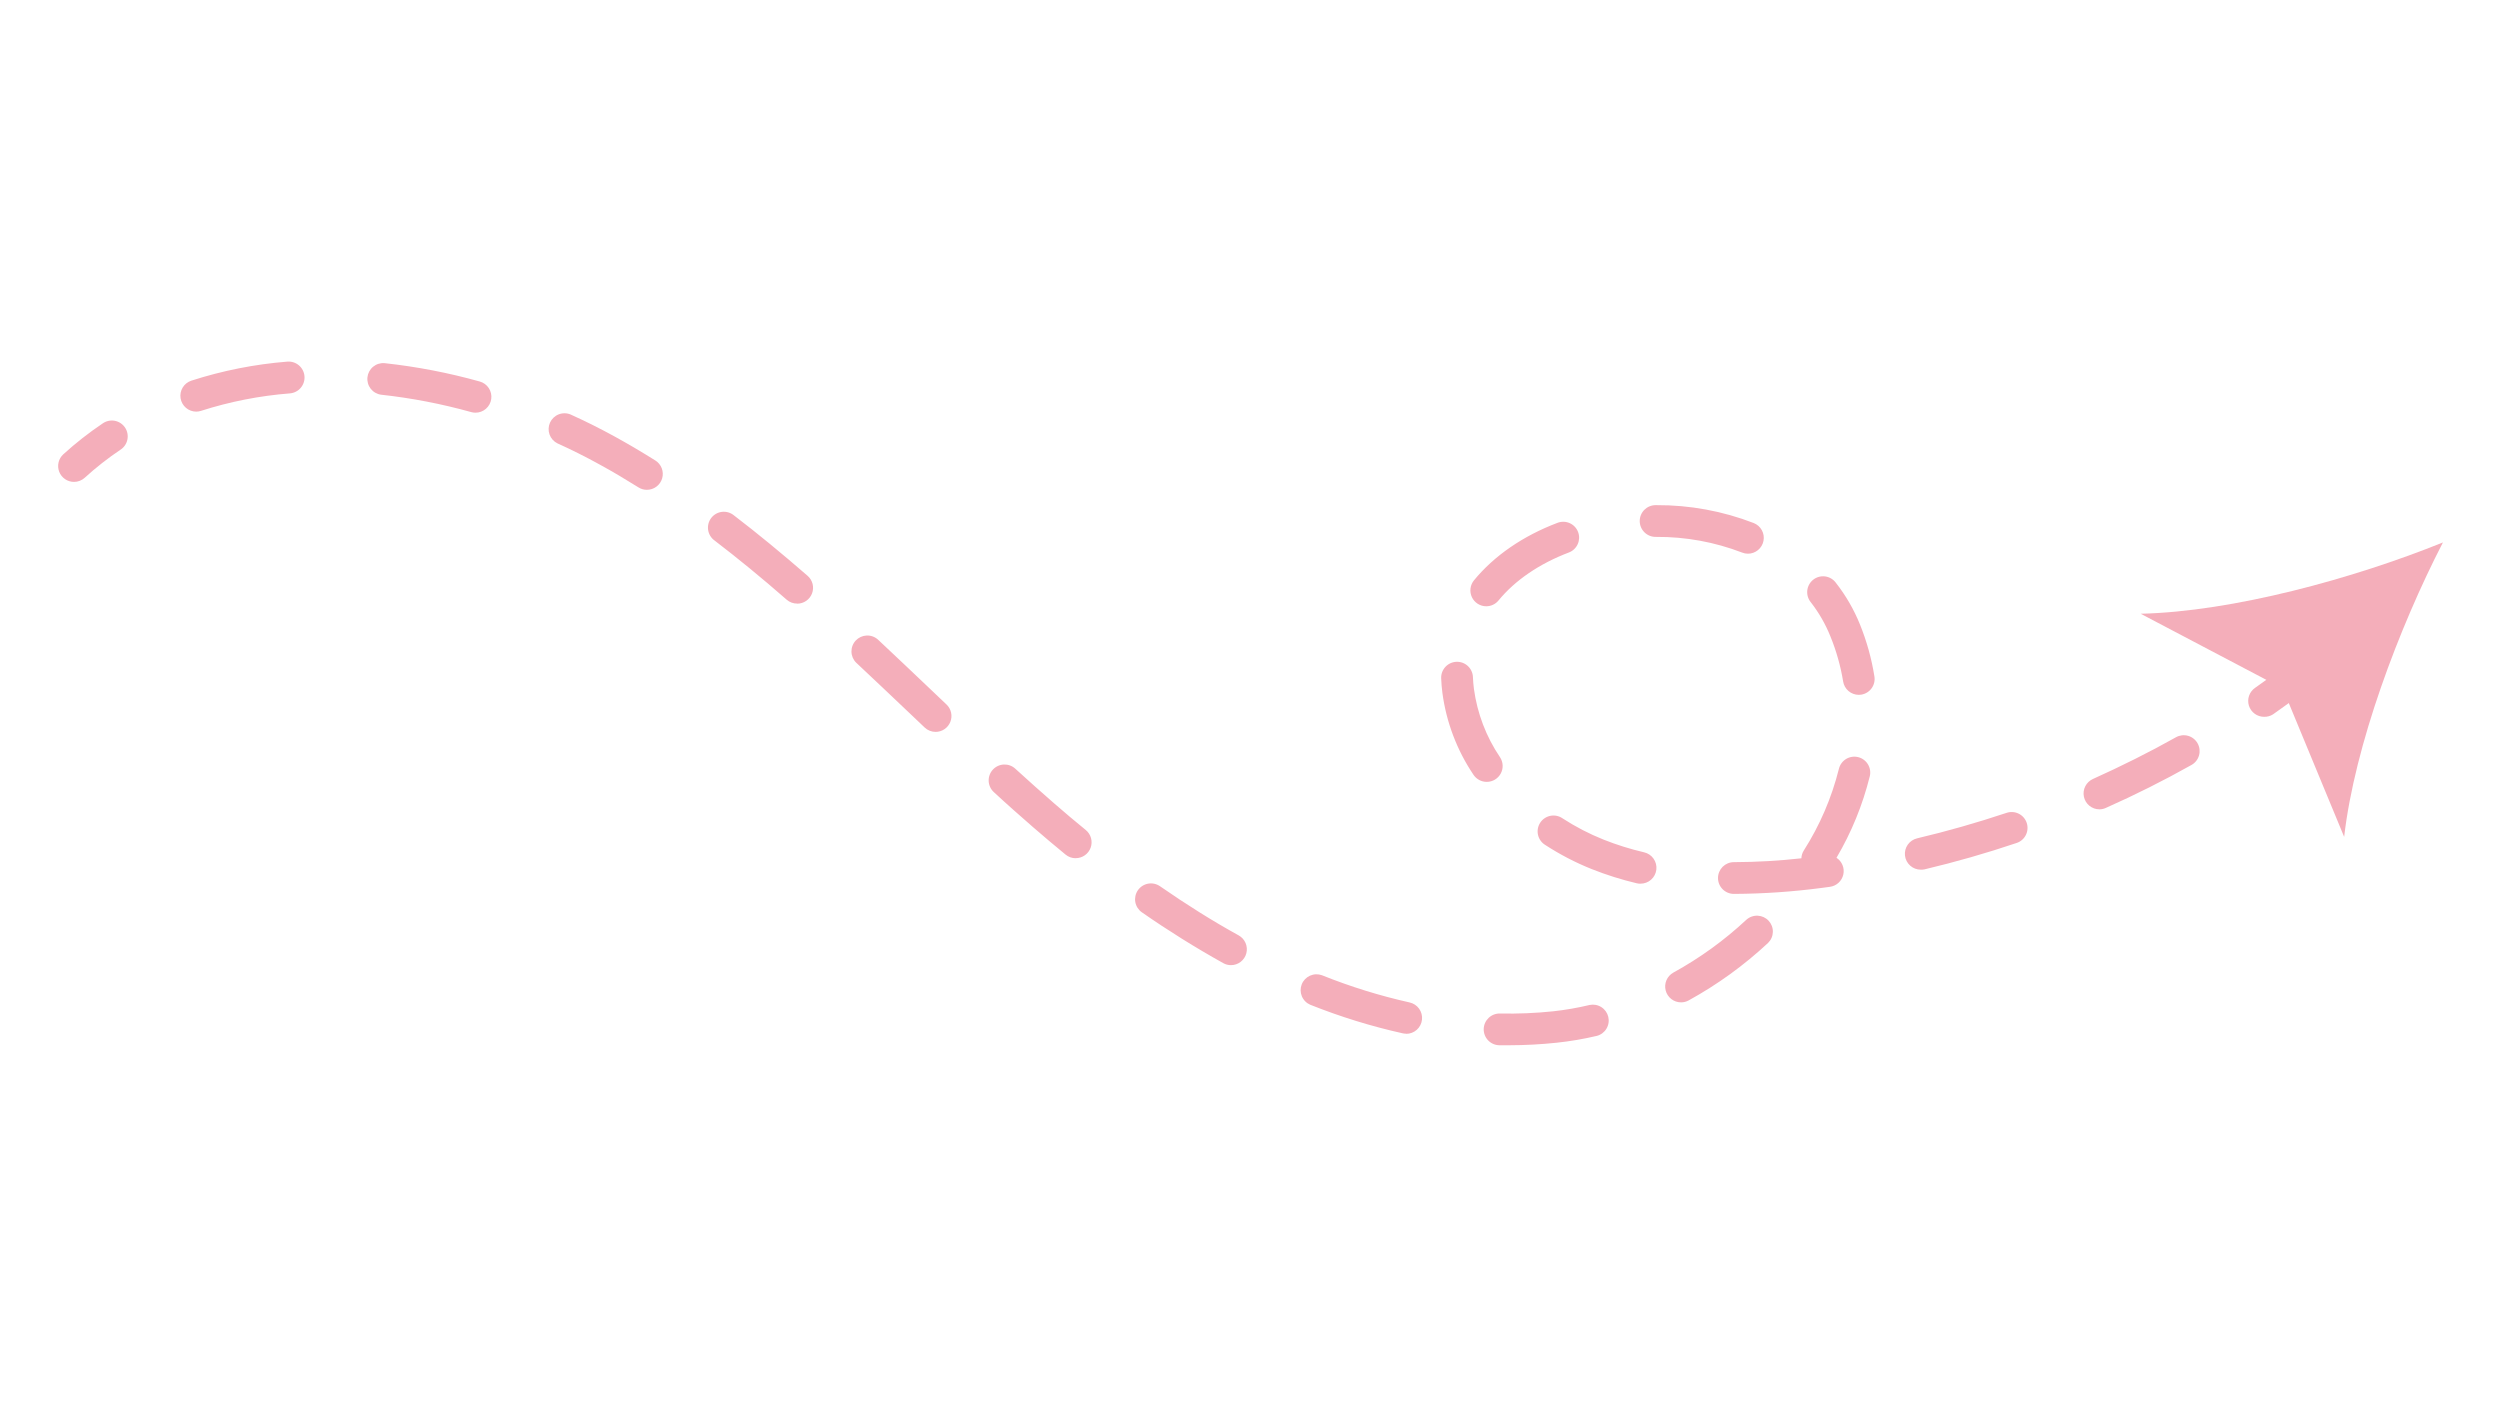 <?xml version="1.0" encoding="UTF-8"?>
<svg xmlns="http://www.w3.org/2000/svg" xmlns:xlink="http://www.w3.org/1999/xlink" width="1920" zoomAndPan="magnify" viewBox="0 0 1440 810" height="1080" preserveAspectRatio="xMidYMid meet" version="1.0">
  <defs>
    <clipPath id="e84a373c63">
      <path d="M 103 208 L 1267 208 L 1267 602.672 L 103 602.672 Z M 103 208 " clip-rule="nonzero"></path>
    </clipPath>
    <clipPath id="6348e1a96b">
      <path d="M 1233 312 L 1407.516 312 L 1407.516 483 L 1233 483 Z M 1233 312 " clip-rule="nonzero"></path>
    </clipPath>
  </defs>
  <path fill="#f4aeba" d="M 42.645 277.574 C 41.719 277.578 40.816 277.441 39.934 277.168 C 39.051 276.898 38.23 276.5 37.469 275.98 C 36.707 275.457 36.039 274.836 35.465 274.109 C 34.891 273.387 34.438 272.594 34.102 271.734 C 33.77 270.871 33.57 269.98 33.508 269.059 C 33.445 268.141 33.52 267.23 33.73 266.332 C 33.941 265.434 34.281 264.586 34.75 263.789 C 35.219 262.992 35.797 262.285 36.48 261.664 C 43.586 255.195 51.129 249.285 59.105 243.922 C 59.602 243.566 60.129 243.266 60.688 243.016 C 61.246 242.766 61.824 242.574 62.422 242.441 C 63.02 242.309 63.621 242.234 64.234 242.223 C 64.848 242.211 65.453 242.258 66.055 242.367 C 66.656 242.477 67.242 242.645 67.809 242.871 C 68.379 243.098 68.918 243.379 69.43 243.715 C 69.941 244.051 70.414 244.43 70.848 244.863 C 71.285 245.293 71.672 245.762 72.012 246.27 C 72.355 246.777 72.641 247.312 72.875 247.879 C 73.105 248.445 73.281 249.027 73.398 249.629 C 73.516 250.227 73.57 250.836 73.562 251.445 C 73.559 252.059 73.492 252.664 73.363 253.262 C 73.238 253.859 73.055 254.438 72.809 255 C 72.566 255.562 72.27 256.094 71.922 256.594 C 71.57 257.098 71.176 257.559 70.73 257.98 C 70.289 258.402 69.809 258.777 69.293 259.102 C 62.07 263.961 55.242 269.32 48.809 275.18 C 47.965 275.949 47.012 276.543 45.949 276.953 C 44.887 277.367 43.785 277.574 42.645 277.574 Z M 42.645 277.574 " fill-opacity="1" fill-rule="nonzero"></path>
  <g clip-path="url(#e84a373c63)">
    <path fill="#f4aeba" d="M 869.328 602.066 C 867.41 602.066 865.488 602.066 863.57 602.066 C 862.969 602.055 862.375 601.984 861.789 601.855 C 861.199 601.727 860.633 601.539 860.082 601.297 C 859.531 601.055 859.012 600.762 858.52 600.418 C 858.027 600.074 857.57 599.684 857.156 599.25 C 856.738 598.816 856.371 598.348 856.047 597.84 C 855.727 597.332 855.453 596.801 855.238 596.238 C 855.02 595.68 854.859 595.102 854.754 594.512 C 854.648 593.918 854.602 593.324 854.617 592.723 C 854.629 592.121 854.703 591.527 854.832 590.941 C 854.961 590.355 855.148 589.785 855.391 589.234 C 855.633 588.688 855.926 588.164 856.27 587.672 C 856.617 587.18 857.008 586.727 857.441 586.312 C 857.875 585.898 858.344 585.527 858.852 585.207 C 859.359 584.883 859.895 584.613 860.453 584.395 C 861.016 584.18 861.59 584.016 862.184 583.914 C 862.773 583.809 863.371 583.766 863.973 583.777 C 874.203 584 884.41 583.578 894.586 582.516 C 901.68 581.738 908.699 580.52 915.641 578.859 C 916.215 578.742 916.801 578.68 917.391 578.672 C 917.977 578.668 918.562 578.719 919.141 578.824 C 919.723 578.934 920.285 579.094 920.832 579.312 C 921.383 579.527 921.902 579.793 922.402 580.113 C 922.898 580.43 923.359 580.789 923.785 581.199 C 924.211 581.605 924.598 582.047 924.938 582.527 C 925.277 583.008 925.57 583.52 925.812 584.055 C 926.055 584.594 926.242 585.148 926.379 585.723 C 926.512 586.297 926.59 586.879 926.613 587.465 C 926.637 588.055 926.602 588.641 926.512 589.223 C 926.422 589.805 926.277 590.375 926.074 590.93 C 925.875 591.48 925.625 592.012 925.32 592.516 C 925.02 593.023 924.668 593.496 924.273 593.934 C 923.879 594.371 923.449 594.766 922.977 595.121 C 922.508 595.477 922.008 595.781 921.477 596.039 C 920.945 596.297 920.398 596.504 919.828 596.656 C 912.133 598.473 904.352 599.797 896.488 600.625 C 887.461 601.574 878.406 602.055 869.328 602.066 Z M 809.926 595.41 C 809.258 595.41 808.602 595.336 807.949 595.191 C 789.754 591.133 772.004 585.648 754.691 578.73 C 754.148 578.496 753.637 578.215 753.148 577.883 C 752.66 577.551 752.211 577.176 751.797 576.754 C 751.383 576.336 751.012 575.879 750.688 575.387 C 750.359 574.898 750.086 574.379 749.859 573.836 C 749.633 573.289 749.461 572.73 749.344 572.152 C 749.227 571.574 749.164 570.988 749.16 570.398 C 749.156 569.809 749.211 569.227 749.316 568.645 C 749.426 568.066 749.59 567.504 749.809 566.957 C 750.023 566.406 750.293 565.887 750.613 565.391 C 750.93 564.895 751.293 564.434 751.699 564.008 C 752.109 563.582 752.555 563.199 753.035 562.859 C 753.516 562.52 754.027 562.227 754.566 561.984 C 755.102 561.746 755.66 561.559 756.234 561.426 C 756.809 561.289 757.391 561.215 757.977 561.191 C 758.566 561.172 759.152 561.207 759.734 561.297 C 760.316 561.391 760.887 561.539 761.441 561.738 C 777.836 568.312 794.648 573.531 811.883 577.395 C 812.43 577.512 812.965 577.68 813.484 577.895 C 814 578.109 814.496 578.371 814.965 578.676 C 815.438 578.98 815.875 579.328 816.281 579.715 C 816.688 580.102 817.055 580.523 817.383 580.977 C 817.711 581.434 817.996 581.914 818.238 582.422 C 818.477 582.926 818.672 583.453 818.812 583.996 C 818.957 584.535 819.051 585.086 819.094 585.648 C 819.137 586.207 819.129 586.766 819.066 587.324 C 819.008 587.883 818.895 588.43 818.734 588.965 C 818.574 589.504 818.363 590.023 818.109 590.52 C 817.852 591.02 817.551 591.492 817.207 591.934 C 816.863 592.379 816.484 592.789 816.066 593.16 C 815.648 593.535 815.199 593.867 814.719 594.16 C 814.238 594.449 813.734 594.695 813.211 594.895 C 812.688 595.09 812.148 595.238 811.594 595.34 C 811.043 595.438 810.488 595.488 809.926 595.484 Z M 968.277 577.359 C 967.773 577.359 967.273 577.316 966.773 577.234 C 966.277 577.152 965.793 577.027 965.316 576.867 C 964.84 576.703 964.379 576.5 963.934 576.262 C 963.492 576.023 963.07 575.75 962.672 575.441 C 962.273 575.133 961.906 574.793 961.562 574.422 C 961.223 574.051 960.914 573.656 960.637 573.234 C 960.359 572.812 960.117 572.375 959.914 571.914 C 959.711 571.453 959.547 570.977 959.422 570.488 C 959.297 570.004 959.211 569.508 959.168 569.004 C 959.125 568.504 959.121 568 959.16 567.5 C 959.203 566.996 959.281 566.5 959.402 566.012 C 959.523 565.523 959.684 565.047 959.883 564.586 C 960.086 564.125 960.32 563.68 960.594 563.258 C 960.867 562.836 961.172 562.438 961.512 562.062 C 961.852 561.691 962.219 561.348 962.613 561.035 C 963.008 560.723 963.426 560.445 963.867 560.203 C 979.156 551.801 993.176 541.648 1005.934 529.75 C 1006.375 529.355 1006.852 529.008 1007.363 528.707 C 1007.871 528.402 1008.406 528.152 1008.965 527.957 C 1009.523 527.758 1010.094 527.613 1010.68 527.527 C 1011.266 527.441 1011.855 527.41 1012.449 527.438 C 1013.039 527.465 1013.625 527.551 1014.199 527.691 C 1014.773 527.832 1015.332 528.027 1015.871 528.273 C 1016.406 528.523 1016.914 528.824 1017.395 529.172 C 1017.875 529.52 1018.316 529.91 1018.719 530.344 C 1019.125 530.777 1019.48 531.246 1019.797 531.75 C 1020.105 532.254 1020.367 532.781 1020.578 533.336 C 1020.789 533.891 1020.941 534.461 1021.043 535.043 C 1021.141 535.629 1021.184 536.215 1021.168 536.809 C 1021.152 537.402 1021.078 537.988 1020.949 538.566 C 1020.82 539.145 1020.637 539.703 1020.398 540.246 C 1020.16 540.789 1019.875 541.305 1019.535 541.789 C 1019.195 542.277 1018.816 542.727 1018.391 543.141 C 1004.516 556.066 989.277 567.102 972.664 576.242 C 971.305 576.984 969.848 577.359 968.293 577.359 Z M 709.039 555.922 C 707.465 555.926 705.988 555.543 704.613 554.773 C 688.5 545.801 672.875 536.047 657.738 525.508 C 657.242 525.168 656.789 524.781 656.371 524.348 C 655.953 523.914 655.582 523.445 655.254 522.941 C 654.93 522.438 654.656 521.906 654.438 521.344 C 654.215 520.785 654.051 520.211 653.945 519.621 C 653.836 519.027 653.789 518.434 653.797 517.832 C 653.809 517.23 653.879 516.637 654.004 516.051 C 654.133 515.461 654.316 514.895 654.555 514.344 C 654.793 513.789 655.086 513.27 655.426 512.773 C 655.77 512.281 656.156 511.824 656.59 511.406 C 657.023 510.988 657.492 510.617 657.996 510.293 C 658.5 509.969 659.035 509.695 659.594 509.477 C 660.152 509.254 660.727 509.094 661.32 508.984 C 661.91 508.879 662.508 508.832 663.105 508.84 C 663.707 508.852 664.301 508.922 664.891 509.047 C 665.477 509.176 666.047 509.359 666.598 509.602 C 667.148 509.84 667.668 510.133 668.164 510.473 C 683.344 521.008 698.598 530.594 713.484 538.785 C 713.926 539.031 714.34 539.309 714.734 539.621 C 715.129 539.938 715.492 540.281 715.832 540.652 C 716.168 541.027 716.473 541.426 716.742 541.848 C 717.016 542.273 717.25 542.715 717.445 543.176 C 717.645 543.641 717.805 544.113 717.922 544.605 C 718.043 545.094 718.121 545.586 718.16 546.09 C 718.199 546.59 718.195 547.09 718.148 547.594 C 718.105 548.094 718.02 548.586 717.895 549.074 C 717.766 549.562 717.602 550.035 717.398 550.496 C 717.191 550.953 716.953 551.395 716.676 551.812 C 716.398 552.234 716.09 552.629 715.746 552.996 C 715.406 553.367 715.035 553.703 714.637 554.012 C 714.238 554.32 713.82 554.594 713.375 554.832 C 712.934 555.07 712.473 555.27 711.996 555.434 C 711.523 555.594 711.035 555.719 710.539 555.801 C 710.043 555.883 709.543 555.922 709.039 555.922 Z M 999.184 514.883 L 998.711 514.883 C 998.109 514.883 997.516 514.824 996.926 514.707 C 996.336 514.59 995.766 514.414 995.211 514.188 C 994.656 513.957 994.129 513.676 993.629 513.34 C 993.129 513.008 992.668 512.629 992.242 512.203 C 991.82 511.777 991.441 511.316 991.105 510.816 C 990.773 510.32 990.492 509.793 990.262 509.238 C 990.031 508.684 989.859 508.109 989.742 507.52 C 989.625 506.934 989.566 506.336 989.566 505.738 C 989.566 505.137 989.625 504.543 989.742 503.953 C 989.859 503.363 990.031 502.793 990.262 502.238 C 990.492 501.684 990.773 501.156 991.105 500.656 C 991.441 500.156 991.82 499.695 992.242 499.27 C 992.668 498.848 993.129 498.469 993.629 498.133 C 994.129 497.801 994.656 497.52 995.211 497.289 C 995.766 497.059 996.336 496.887 996.926 496.77 C 997.516 496.652 998.109 496.594 998.711 496.594 L 999.184 496.594 C 1012.027 496.539 1024.828 495.805 1037.594 494.379 C 1037.66 492.762 1038.125 491.27 1038.984 489.898 C 1048.262 475.305 1055.008 459.617 1059.211 442.84 C 1059.352 442.254 1059.551 441.691 1059.801 441.145 C 1060.055 440.598 1060.359 440.082 1060.715 439.598 C 1061.066 439.109 1061.465 438.664 1061.91 438.258 C 1062.352 437.848 1062.828 437.488 1063.344 437.176 C 1063.855 436.863 1064.398 436.602 1064.961 436.395 C 1065.527 436.188 1066.105 436.039 1066.699 435.949 C 1067.293 435.855 1067.895 435.82 1068.492 435.848 C 1069.094 435.875 1069.688 435.957 1070.273 436.102 C 1070.855 436.242 1071.422 436.441 1071.965 436.695 C 1072.512 436.949 1073.027 437.254 1073.512 437.609 C 1073.996 437.965 1074.441 438.363 1074.852 438.809 C 1075.258 439.25 1075.617 439.73 1075.926 440.242 C 1076.238 440.758 1076.496 441.297 1076.703 441.863 C 1076.91 442.43 1077.059 443.008 1077.148 443.602 C 1077.238 444.199 1077.27 444.797 1077.246 445.398 C 1077.219 445.996 1077.133 446.59 1076.988 447.176 C 1072.863 463.738 1066.473 479.375 1057.82 494.086 C 1058.602 494.598 1059.289 495.211 1059.879 495.93 C 1060.473 496.652 1060.945 497.441 1061.293 498.305 C 1061.645 499.172 1061.859 500.066 1061.934 500.996 C 1062.012 501.926 1061.945 502.844 1061.742 503.754 C 1061.535 504.664 1061.199 505.52 1060.73 506.328 C 1060.266 507.133 1059.688 507.852 1059 508.48 C 1058.312 509.113 1057.547 509.625 1056.703 510.02 C 1055.859 510.418 1054.977 510.676 1054.055 510.805 L 1049.262 511.445 C 1032.641 513.641 1015.949 514.785 999.184 514.883 Z M 944.793 509.012 C 944.082 509.008 943.379 508.922 942.688 508.754 C 933.891 506.664 925.289 503.953 916.883 500.617 C 907.477 496.852 898.527 492.207 890.035 486.68 C 889.512 486.359 889.027 485.992 888.582 485.578 C 888.133 485.16 887.734 484.703 887.375 484.207 C 887.02 483.711 886.719 483.184 886.469 482.629 C 886.219 482.07 886.023 481.492 885.891 480.898 C 885.758 480.301 885.684 479.699 885.668 479.09 C 885.652 478.477 885.703 477.871 885.809 477.27 C 885.918 476.668 886.082 476.086 886.309 475.516 C 886.531 474.949 886.812 474.406 887.145 473.895 C 887.477 473.383 887.859 472.91 888.285 472.473 C 888.715 472.039 889.18 471.648 889.688 471.309 C 890.191 470.965 890.727 470.676 891.293 470.441 C 891.855 470.207 892.438 470.031 893.035 469.91 C 893.637 469.793 894.242 469.734 894.852 469.738 C 895.461 469.738 896.066 469.805 896.664 469.926 C 897.262 470.051 897.844 470.234 898.406 470.473 C 898.965 470.715 899.5 471.008 900 471.352 C 907.488 476.219 915.379 480.309 923.668 483.625 C 931.277 486.641 939.07 489.078 947.043 490.941 C 947.586 491.066 948.113 491.242 948.625 491.465 C 949.133 491.688 949.621 491.953 950.082 492.266 C 950.547 492.578 950.977 492.93 951.375 493.32 C 951.773 493.711 952.133 494.133 952.453 494.59 C 952.773 495.047 953.051 495.527 953.281 496.035 C 953.516 496.539 953.699 497.062 953.836 497.605 C 953.973 498.145 954.059 498.695 954.098 499.25 C 954.133 499.809 954.117 500.363 954.055 500.914 C 953.988 501.469 953.875 502.012 953.707 502.547 C 953.543 503.078 953.332 503.59 953.074 504.086 C 952.816 504.578 952.516 505.047 952.172 505.484 C 951.828 505.926 951.445 506.328 951.027 506.699 C 950.613 507.066 950.164 507.395 949.688 507.684 C 949.207 507.973 948.707 508.215 948.188 508.41 C 947.664 508.605 947.129 508.754 946.578 508.852 C 946.031 508.949 945.477 508.996 944.922 508.992 Z M 1106.363 500.926 C 1105.805 500.93 1105.254 500.879 1104.703 500.777 C 1104.156 500.68 1103.621 500.531 1103.102 500.332 C 1102.582 500.133 1102.082 499.891 1101.609 499.602 C 1101.133 499.312 1100.684 498.984 1100.27 498.613 C 1099.852 498.242 1099.473 497.84 1099.133 497.398 C 1098.789 496.961 1098.492 496.492 1098.234 496 C 1097.977 495.504 1097.766 494.992 1097.605 494.461 C 1097.441 493.926 1097.328 493.387 1097.266 492.832 C 1097.199 492.277 1097.188 491.723 1097.223 491.168 C 1097.262 490.613 1097.348 490.066 1097.488 489.527 C 1097.625 488.988 1097.809 488.465 1098.043 487.957 C 1098.273 487.453 1098.551 486.973 1098.871 486.516 C 1099.191 486.062 1099.551 485.641 1099.949 485.25 C 1100.348 484.859 1100.777 484.508 1101.238 484.199 C 1101.699 483.887 1102.188 483.621 1102.699 483.398 C 1103.207 483.176 1103.734 483 1104.277 482.875 C 1121.504 478.816 1138.809 473.859 1155.672 468.242 C 1156.242 468.043 1156.824 467.898 1157.426 467.812 C 1158.023 467.73 1158.625 467.703 1159.23 467.738 C 1159.832 467.773 1160.43 467.867 1161.016 468.02 C 1161.602 468.172 1162.164 468.379 1162.711 468.645 C 1163.254 468.91 1163.766 469.223 1164.246 469.59 C 1164.73 469.957 1165.172 470.367 1165.57 470.82 C 1165.969 471.273 1166.32 471.766 1166.625 472.289 C 1166.93 472.812 1167.176 473.359 1167.371 473.934 C 1167.566 474.504 1167.703 475.094 1167.781 475.691 C 1167.855 476.293 1167.875 476.895 1167.832 477.5 C 1167.793 478.102 1167.691 478.695 1167.531 479.277 C 1167.371 479.863 1167.156 480.426 1166.887 480.965 C 1166.613 481.508 1166.293 482.016 1165.922 482.492 C 1165.547 482.969 1165.133 483.406 1164.676 483.801 C 1164.215 484.195 1163.723 484.543 1163.195 484.84 C 1162.668 485.133 1162.117 485.375 1161.543 485.562 C 1144.109 491.453 1126.262 496.539 1108.5 500.762 C 1107.793 500.902 1107.082 500.957 1106.363 500.926 Z M 619.605 494.344 C 618.547 494.344 617.523 494.168 616.527 493.812 C 615.531 493.457 614.625 492.945 613.809 492.277 C 607.57 487.172 601.242 481.832 594.969 476.383 C 587.781 470.109 580.336 463.578 572.453 456.266 C 572.012 455.859 571.609 455.418 571.254 454.934 C 570.898 454.449 570.59 453.938 570.336 453.395 C 570.078 452.852 569.879 452.289 569.734 451.703 C 569.59 451.121 569.504 450.531 569.477 449.93 C 569.449 449.332 569.477 448.734 569.566 448.141 C 569.656 447.547 569.805 446.969 570.008 446.402 C 570.211 445.84 570.465 445.297 570.773 444.785 C 571.086 444.27 571.441 443.789 571.844 443.348 C 572.25 442.902 572.691 442.5 573.176 442.145 C 573.66 441.789 574.172 441.48 574.715 441.227 C 575.258 440.969 575.82 440.77 576.402 440.625 C 576.984 440.48 577.578 440.395 578.176 440.363 C 578.777 440.336 579.375 440.367 579.969 440.453 C 580.562 440.543 581.141 440.688 581.707 440.891 C 582.27 441.094 582.809 441.352 583.324 441.66 C 583.84 441.969 584.32 442.328 584.762 442.73 C 592.629 449.898 599.887 456.375 606.984 462.555 C 613.094 467.879 619.293 473.109 625.402 478.082 C 626.133 478.68 626.754 479.375 627.27 480.164 C 627.785 480.957 628.172 481.805 628.422 482.715 C 628.676 483.625 628.785 484.551 628.75 485.492 C 628.715 486.434 628.539 487.352 628.223 488.238 C 627.906 489.129 627.461 489.949 626.891 490.699 C 626.32 491.449 625.648 492.098 624.875 492.641 C 624.105 493.184 623.27 493.598 622.371 493.879 C 621.469 494.164 620.547 494.309 619.605 494.305 Z M 1209.223 466.176 C 1208.703 466.176 1208.188 466.129 1207.676 466.035 C 1207.164 465.945 1206.664 465.812 1206.176 465.637 C 1205.688 465.461 1205.219 465.246 1204.766 464.988 C 1204.316 464.734 1203.887 464.441 1203.488 464.113 C 1203.086 463.785 1202.715 463.426 1202.371 463.031 C 1202.031 462.641 1201.727 462.223 1201.457 461.781 C 1201.188 461.336 1200.957 460.871 1200.77 460.391 C 1200.578 459.906 1200.43 459.41 1200.324 458.902 C 1200.215 458.395 1200.152 457.883 1200.137 457.363 C 1200.117 456.844 1200.141 456.328 1200.211 455.812 C 1200.281 455.297 1200.391 454.793 1200.547 454.297 C 1200.703 453.805 1200.898 453.324 1201.137 452.863 C 1201.371 452.398 1201.645 451.961 1201.957 451.547 C 1202.27 451.133 1202.613 450.746 1202.992 450.387 C 1203.367 450.031 1203.773 449.711 1204.203 449.422 C 1204.637 449.133 1205.09 448.883 1205.562 448.676 C 1221.785 441.359 1237.863 433.367 1253.355 424.66 C 1253.879 424.367 1254.426 424.125 1254.996 423.938 C 1255.566 423.754 1256.152 423.625 1256.746 423.551 C 1257.344 423.48 1257.941 423.469 1258.539 423.516 C 1259.137 423.562 1259.727 423.664 1260.305 423.828 C 1260.883 423.988 1261.441 424.207 1261.977 424.477 C 1262.512 424.75 1263.016 425.07 1263.488 425.441 C 1263.961 425.812 1264.391 426.227 1264.781 426.684 C 1265.172 427.141 1265.516 427.629 1265.809 428.152 C 1266.105 428.676 1266.344 429.223 1266.531 429.797 C 1266.719 430.367 1266.848 430.949 1266.918 431.547 C 1266.988 432.141 1267 432.738 1266.957 433.34 C 1266.91 433.938 1266.805 434.527 1266.641 435.105 C 1266.48 435.684 1266.262 436.238 1265.992 436.773 C 1265.719 437.309 1265.398 437.812 1265.027 438.285 C 1264.656 438.758 1264.242 439.191 1263.785 439.582 C 1263.328 439.973 1262.84 440.312 1262.316 440.609 C 1246.332 449.59 1229.742 457.91 1212.934 465.371 C 1211.754 465.91 1210.52 466.18 1209.223 466.176 Z M 856.363 450.355 C 855.605 450.359 854.859 450.266 854.125 450.082 C 853.391 449.898 852.691 449.629 852.023 449.273 C 851.355 448.914 850.742 448.48 850.184 447.973 C 849.625 447.461 849.137 446.891 848.719 446.262 C 843.953 439.188 840.059 431.664 837.035 423.691 C 834.012 415.719 831.938 407.508 830.812 399.055 C 830.445 396.238 830.227 393.441 830.117 390.695 C 830.094 390.098 830.129 389.5 830.223 388.906 C 830.316 388.312 830.469 387.734 830.676 387.168 C 830.883 386.605 831.145 386.066 831.461 385.555 C 831.773 385.043 832.137 384.566 832.543 384.125 C 832.953 383.684 833.398 383.289 833.883 382.934 C 834.371 382.582 834.887 382.277 835.434 382.027 C 835.977 381.777 836.543 381.582 837.129 381.441 C 837.711 381.301 838.305 381.219 838.906 381.195 C 839.504 381.172 840.102 381.207 840.695 381.301 C 841.289 381.395 841.867 381.547 842.434 381.754 C 842.996 381.961 843.535 382.223 844.047 382.539 C 844.559 382.852 845.035 383.215 845.477 383.621 C 845.918 384.027 846.312 384.477 846.668 384.961 C 847.02 385.449 847.324 385.965 847.574 386.512 C 847.824 387.055 848.02 387.621 848.16 388.207 C 848.301 388.789 848.383 389.383 848.406 389.984 C 848.496 392.195 848.68 394.465 848.973 396.75 C 849.926 403.812 851.672 410.668 854.211 417.328 C 856.75 423.984 860.016 430.262 864.008 436.164 C 864.465 436.852 864.82 437.59 865.074 438.375 C 865.332 439.16 865.48 439.969 865.516 440.793 C 865.555 441.617 865.48 442.434 865.301 443.238 C 865.117 444.047 864.828 444.812 864.438 445.539 C 864.047 446.27 863.566 446.93 862.996 447.527 C 862.422 448.125 861.785 448.637 861.074 449.062 C 860.363 449.484 859.613 449.809 858.816 450.027 C 858.02 450.246 857.207 450.355 856.379 450.355 Z M 538.895 421.57 C 537.723 421.566 536.594 421.348 535.504 420.91 C 534.418 420.477 533.449 419.852 532.602 419.047 L 523.254 410.156 C 513.414 400.809 503.227 391.137 493.168 381.715 C 492.746 381.301 492.371 380.852 492.035 380.363 C 491.703 379.875 491.418 379.359 491.184 378.82 C 490.949 378.277 490.77 377.715 490.645 377.137 C 490.52 376.562 490.449 375.977 490.438 375.387 C 490.426 374.797 490.469 374.207 490.57 373.625 C 490.672 373.043 490.828 372.477 491.039 371.926 C 491.25 371.375 491.516 370.848 491.828 370.348 C 492.141 369.844 492.5 369.379 492.902 368.949 C 493.305 368.516 493.746 368.129 494.227 367.781 C 494.707 367.434 495.215 367.137 495.75 366.891 C 496.285 366.645 496.844 366.449 497.418 366.309 C 497.992 366.172 498.574 366.086 499.164 366.059 C 499.754 366.031 500.34 366.062 500.926 366.148 C 501.512 366.238 502.082 366.379 502.637 366.578 C 503.195 366.773 503.727 367.023 504.234 367.324 C 504.746 367.625 505.219 367.973 505.66 368.363 C 515.773 377.82 525.98 387.531 535.855 396.914 L 545.184 405.785 C 545.848 406.414 546.406 407.129 546.855 407.922 C 547.309 408.719 547.629 409.566 547.828 410.461 C 548.023 411.352 548.086 412.254 548.012 413.168 C 547.938 414.078 547.73 414.961 547.391 415.809 C 547.051 416.66 546.598 417.441 546.023 418.156 C 545.449 418.867 544.785 419.48 544.027 419.996 C 543.27 420.508 542.453 420.898 541.578 421.168 C 540.703 421.434 539.809 421.57 538.895 421.57 Z M 1070.66 400.227 C 1070.121 400.223 1069.586 400.176 1069.055 400.082 C 1068.527 399.984 1068.008 399.844 1067.504 399.656 C 1066.996 399.473 1066.512 399.242 1066.047 398.969 C 1065.582 398.695 1065.145 398.383 1064.734 398.035 C 1064.324 397.684 1063.949 397.301 1063.605 396.887 C 1063.266 396.469 1062.961 396.023 1062.699 395.555 C 1062.434 395.086 1062.215 394.598 1062.039 394.086 C 1061.859 393.578 1061.73 393.059 1061.645 392.523 C 1060.18 383.605 1057.742 374.961 1054.328 366.59 C 1051.492 359.523 1047.742 352.984 1043.078 346.965 C 1042.684 346.496 1042.34 345.992 1042.047 345.453 C 1041.754 344.914 1041.52 344.352 1041.34 343.762 C 1041.16 343.176 1041.039 342.578 1040.98 341.969 C 1040.922 341.355 1040.926 340.746 1040.988 340.137 C 1041.051 339.523 1041.176 338.926 1041.359 338.344 C 1041.543 337.758 1041.785 337.195 1042.082 336.66 C 1042.379 336.121 1042.727 335.621 1043.125 335.152 C 1043.523 334.684 1043.965 334.262 1044.445 333.883 C 1044.93 333.508 1045.445 333.18 1045.996 332.906 C 1046.543 332.633 1047.113 332.414 1047.707 332.254 C 1048.301 332.094 1048.902 331.996 1049.516 331.957 C 1050.129 331.922 1050.738 331.945 1051.344 332.027 C 1051.953 332.113 1052.547 332.258 1053.125 332.461 C 1053.703 332.664 1054.258 332.926 1054.781 333.242 C 1055.309 333.555 1055.801 333.922 1056.254 334.336 C 1056.707 334.75 1057.113 335.203 1057.473 335.699 C 1063.23 343.059 1067.859 351.07 1071.355 359.73 C 1075.254 369.379 1078.02 379.34 1079.66 389.617 C 1079.754 390.211 1079.793 390.809 1079.773 391.41 C 1079.75 392.008 1079.672 392.602 1079.535 393.188 C 1079.395 393.773 1079.203 394.34 1078.953 394.887 C 1078.703 395.434 1078.402 395.949 1078.051 396.438 C 1077.699 396.926 1077.301 397.371 1076.863 397.781 C 1076.422 398.191 1075.945 398.555 1075.434 398.871 C 1074.922 399.184 1074.387 399.449 1073.824 399.656 C 1073.258 399.867 1072.68 400.02 1072.086 400.117 C 1071.613 400.188 1071.141 400.223 1070.66 400.227 Z M 856.07 349.215 C 855.203 349.215 854.355 349.094 853.523 348.852 C 852.695 348.609 851.914 348.258 851.184 347.793 C 850.453 347.328 849.801 346.773 849.227 346.125 C 848.656 345.477 848.184 344.762 847.812 343.977 C 847.445 343.195 847.191 342.375 847.055 341.523 C 846.914 340.668 846.898 339.812 847.008 338.953 C 847.113 338.094 847.336 337.266 847.676 336.469 C 848.016 335.676 848.461 334.941 849.012 334.273 C 860.57 320.172 877.23 308.668 897.168 301.133 C 897.727 300.918 898.305 300.762 898.898 300.66 C 899.492 300.562 900.086 300.52 900.688 300.535 C 901.289 300.555 901.883 300.629 902.469 300.766 C 903.055 300.898 903.621 301.09 904.168 301.336 C 904.719 301.582 905.234 301.879 905.727 302.227 C 906.215 302.574 906.668 302.969 907.078 303.406 C 907.492 303.844 907.855 304.316 908.176 304.824 C 908.492 305.336 908.762 305.871 908.973 306.434 C 909.188 306.996 909.344 307.57 909.441 308.164 C 909.543 308.758 909.582 309.355 909.566 309.953 C 909.547 310.555 909.469 311.148 909.336 311.734 C 909.199 312.32 909.008 312.887 908.762 313.434 C 908.516 313.984 908.219 314.5 907.867 314.992 C 907.52 315.48 907.125 315.93 906.688 316.344 C 906.25 316.754 905.777 317.117 905.266 317.438 C 904.758 317.754 904.223 318.02 903.66 318.234 C 886.703 324.672 872.695 334.238 863.148 345.867 C 862.277 346.93 861.223 347.754 859.984 348.34 C 858.746 348.926 857.441 349.215 856.07 349.215 Z M 459.188 347.66 C 458.082 347.676 457.016 347.492 455.977 347.117 C 454.941 346.738 454.004 346.188 453.172 345.465 C 438.539 332.664 424.875 321.508 411.617 311.355 C 411.117 311 410.656 310.598 410.238 310.148 C 409.82 309.703 409.453 309.215 409.129 308.691 C 408.809 308.172 408.543 307.621 408.332 307.047 C 408.125 306.469 407.973 305.879 407.883 305.27 C 407.789 304.664 407.762 304.055 407.793 303.441 C 407.824 302.832 407.914 302.227 408.066 301.633 C 408.219 301.039 408.43 300.465 408.699 299.914 C 408.969 299.363 409.285 298.844 409.66 298.355 C 410.031 297.867 410.449 297.422 410.91 297.02 C 411.375 296.617 411.871 296.266 412.402 295.961 C 412.938 295.656 413.496 295.41 414.078 295.219 C 414.66 295.027 415.258 294.898 415.867 294.828 C 416.477 294.754 417.086 294.746 417.695 294.797 C 418.309 294.852 418.906 294.961 419.496 295.133 C 420.086 295.309 420.648 295.535 421.191 295.824 C 421.734 296.109 422.242 296.445 422.719 296.836 C 436.309 307.223 450.152 318.617 465.188 331.676 C 465.891 332.289 466.484 332.992 466.973 333.785 C 467.457 334.578 467.816 335.426 468.047 336.328 C 468.273 337.234 468.363 338.148 468.309 339.078 C 468.258 340.012 468.07 340.91 467.742 341.785 C 467.414 342.656 466.965 343.457 466.391 344.195 C 465.82 344.93 465.148 345.562 464.383 346.09 C 463.617 346.621 462.789 347.023 461.902 347.301 C 461.012 347.578 460.102 347.719 459.168 347.715 Z M 1006.812 318.93 C 1005.641 318.926 1004.516 318.707 1003.43 318.27 C 995.551 315.238 987.461 312.965 979.16 311.449 C 970.855 309.934 962.484 309.199 954.047 309.254 L 953.625 309.254 C 953.027 309.254 952.43 309.195 951.844 309.078 C 951.254 308.961 950.68 308.785 950.125 308.559 C 949.57 308.328 949.043 308.047 948.547 307.711 C 948.047 307.379 947.586 307 947.16 306.574 C 946.734 306.148 946.355 305.688 946.023 305.188 C 945.688 304.691 945.406 304.164 945.176 303.609 C 944.949 303.055 944.773 302.48 944.656 301.891 C 944.539 301.305 944.48 300.707 944.48 300.109 C 944.48 299.508 944.539 298.914 944.656 298.324 C 944.773 297.734 944.949 297.164 945.176 296.609 C 945.406 296.055 945.688 295.527 946.023 295.027 C 946.355 294.527 946.734 294.066 947.16 293.641 C 947.586 293.219 948.047 292.84 948.547 292.504 C 949.043 292.172 949.57 291.891 950.125 291.66 C 950.68 291.43 951.254 291.258 951.844 291.141 C 952.43 291.023 953.027 290.965 953.625 290.965 L 954.102 290.965 C 963.684 290.914 973.188 291.758 982.613 293.492 C 992.039 295.227 1001.219 297.824 1010.16 301.277 C 1010.652 301.473 1011.121 301.707 1011.574 301.984 C 1012.023 302.262 1012.449 302.574 1012.844 302.922 C 1013.242 303.273 1013.605 303.652 1013.934 304.066 C 1014.266 304.477 1014.559 304.914 1014.812 305.379 C 1015.066 305.844 1015.281 306.324 1015.449 306.824 C 1015.621 307.324 1015.75 307.836 1015.832 308.359 C 1015.914 308.879 1015.949 309.406 1015.941 309.934 C 1015.934 310.461 1015.879 310.984 1015.777 311.504 C 1015.68 312.023 1015.535 312.531 1015.348 313.027 C 1015.16 313.52 1014.934 313.996 1014.664 314.449 C 1014.395 314.902 1014.086 315.332 1013.742 315.734 C 1013.398 316.133 1013.023 316.504 1012.613 316.84 C 1012.207 317.176 1011.773 317.473 1011.312 317.734 C 1010.855 317.996 1010.375 318.215 1009.879 318.395 C 1009.379 318.57 1008.871 318.707 1008.352 318.797 C 1007.828 318.887 1007.305 318.93 1006.773 318.93 Z M 372.586 282.129 C 370.836 282.129 369.219 281.66 367.738 280.723 C 360.297 276.074 352.777 271.578 345.371 267.555 C 337.527 263.219 329.367 259.121 321.102 255.391 C 320.574 255.129 320.078 254.824 319.609 254.469 C 319.141 254.113 318.711 253.715 318.32 253.277 C 317.93 252.84 317.586 252.367 317.285 251.863 C 316.984 251.359 316.734 250.828 316.535 250.277 C 316.34 249.723 316.195 249.156 316.105 248.578 C 316.016 247.996 315.984 247.414 316.008 246.824 C 316.031 246.238 316.109 245.66 316.242 245.086 C 316.379 244.516 316.566 243.961 316.809 243.426 C 317.051 242.891 317.34 242.383 317.68 241.906 C 318.02 241.426 318.402 240.984 318.824 240.578 C 319.25 240.172 319.711 239.809 320.203 239.492 C 320.699 239.176 321.219 238.906 321.762 238.691 C 322.309 238.473 322.871 238.309 323.449 238.203 C 324.023 238.094 324.605 238.039 325.195 238.043 C 325.781 238.047 326.363 238.105 326.941 238.223 C 327.516 238.336 328.074 238.504 328.617 238.73 C 337.324 242.66 345.938 246.977 354.223 251.531 C 361.922 255.773 369.734 260.383 377.469 265.23 C 378.312 265.758 379.051 266.402 379.68 267.172 C 380.312 267.938 380.809 268.785 381.164 269.711 C 381.52 270.641 381.719 271.602 381.758 272.594 C 381.801 273.586 381.688 274.559 381.41 275.516 C 381.137 276.469 380.715 277.355 380.152 278.176 C 379.59 278.992 378.91 279.699 378.117 280.297 C 377.32 280.895 376.453 281.348 375.508 281.664 C 374.566 281.977 373.598 282.133 372.605 282.129 Z M 273.824 237.703 C 272.988 237.703 272.172 237.59 271.371 237.355 C 254.359 232.613 237.078 229.277 219.523 227.352 C 218.938 227.273 218.363 227.141 217.805 226.953 C 217.246 226.762 216.711 226.52 216.199 226.23 C 215.688 225.938 215.207 225.598 214.762 225.211 C 214.312 224.824 213.91 224.402 213.543 223.938 C 213.18 223.473 212.863 222.977 212.594 222.453 C 212.324 221.926 212.109 221.379 211.945 220.812 C 211.785 220.246 211.676 219.668 211.625 219.082 C 211.574 218.492 211.582 217.906 211.645 217.32 C 211.707 216.734 211.824 216.156 211.996 215.594 C 212.172 215.031 212.398 214.488 212.676 213.969 C 212.957 213.449 213.281 212.961 213.656 212.504 C 214.027 212.047 214.441 211.629 214.898 211.25 C 215.352 210.875 215.836 210.547 216.355 210.262 C 216.871 209.98 217.414 209.75 217.977 209.57 C 218.539 209.395 219.113 209.27 219.699 209.203 C 220.285 209.137 220.871 209.125 221.461 209.172 C 240.039 211.191 258.328 214.715 276.328 219.746 C 276.859 219.891 277.371 220.082 277.863 220.32 C 278.359 220.559 278.828 220.84 279.273 221.164 C 279.719 221.484 280.129 221.844 280.508 222.242 C 280.887 222.641 281.23 223.066 281.531 223.523 C 281.832 223.984 282.094 224.465 282.309 224.969 C 282.523 225.477 282.691 225.996 282.812 226.531 C 282.938 227.066 283.008 227.609 283.031 228.156 C 283.059 228.707 283.031 229.254 282.957 229.797 C 282.883 230.34 282.762 230.875 282.59 231.395 C 282.422 231.918 282.207 232.422 281.945 232.902 C 281.684 233.387 281.383 233.844 281.039 234.27 C 280.695 234.699 280.316 235.094 279.902 235.457 C 279.488 235.816 279.047 236.137 278.574 236.418 C 278.102 236.699 277.609 236.934 277.094 237.129 C 276.582 237.32 276.055 237.465 275.512 237.562 C 274.973 237.656 274.426 237.707 273.879 237.703 Z M 113.039 237.102 C 112.5 237.102 111.965 237.055 111.434 236.957 C 110.902 236.863 110.387 236.723 109.879 236.535 C 109.371 236.352 108.887 236.121 108.422 235.848 C 107.957 235.574 107.52 235.266 107.109 234.914 C 106.699 234.562 106.32 234.18 105.977 233.766 C 105.637 233.348 105.332 232.902 105.07 232.434 C 104.805 231.965 104.582 231.473 104.406 230.965 C 104.23 230.453 104.098 229.934 104.012 229.402 C 103.926 228.867 103.891 228.332 103.898 227.793 C 103.91 227.254 103.965 226.719 104.07 226.191 C 104.172 225.66 104.324 225.145 104.52 224.641 C 104.715 224.141 104.953 223.656 105.234 223.199 C 105.516 222.738 105.832 222.305 106.191 221.898 C 106.547 221.496 106.938 221.125 107.359 220.793 C 107.781 220.457 108.23 220.16 108.707 219.906 C 109.18 219.648 109.676 219.438 110.188 219.27 C 128.188 213.473 146.609 209.816 165.457 208.297 C 166.059 208.242 166.656 208.254 167.258 208.32 C 167.855 208.387 168.441 208.512 169.016 208.695 C 169.59 208.875 170.141 209.113 170.668 209.406 C 171.195 209.695 171.691 210.035 172.152 210.422 C 172.613 210.812 173.031 211.242 173.406 211.711 C 173.781 212.184 174.109 212.688 174.387 213.223 C 174.664 213.758 174.887 214.312 175.051 214.895 C 175.219 215.473 175.328 216.062 175.379 216.664 C 175.43 217.262 175.422 217.863 175.355 218.461 C 175.289 219.059 175.164 219.648 174.98 220.223 C 174.797 220.797 174.562 221.348 174.27 221.875 C 173.98 222.402 173.641 222.895 173.25 223.355 C 172.863 223.816 172.434 224.234 171.961 224.613 C 171.492 224.988 170.988 225.312 170.453 225.59 C 169.918 225.867 169.359 226.09 168.781 226.258 C 168.203 226.426 167.613 226.535 167.012 226.586 C 149.555 227.957 132.484 231.312 115.801 236.645 C 114.898 236.941 113.973 237.094 113.023 237.102 Z M 113.039 237.102 " fill-opacity="1" fill-rule="nonzero"></path>
  </g>
  <path fill="#f4aeba" d="M 1304.109 412.883 C 1303.133 412.883 1302.184 412.73 1301.258 412.426 C 1300.332 412.125 1299.477 411.684 1298.691 411.105 C 1297.902 410.531 1297.227 409.844 1296.66 409.051 C 1296.094 408.258 1295.668 407.398 1295.375 406.469 C 1295.086 405.535 1294.945 404.586 1294.961 403.609 C 1294.973 402.637 1295.137 401.688 1295.453 400.766 C 1295.77 399.844 1296.223 398.996 1296.812 398.219 C 1297.398 397.441 1298.094 396.773 1298.895 396.219 C 1306.211 391.117 1313.527 385.777 1320.734 380.344 C 1321.215 379.98 1321.727 379.664 1322.266 379.402 C 1322.809 379.137 1323.371 378.93 1323.957 378.777 C 1324.539 378.625 1325.133 378.531 1325.734 378.492 C 1326.336 378.457 1326.934 378.48 1327.531 378.562 C 1328.129 378.645 1328.715 378.785 1329.281 378.98 C 1329.852 379.176 1330.398 379.43 1330.918 379.73 C 1331.438 380.035 1331.926 380.391 1332.375 380.789 C 1332.828 381.188 1333.234 381.629 1333.602 382.109 C 1333.965 382.59 1334.277 383.102 1334.543 383.645 C 1334.805 384.184 1335.016 384.75 1335.168 385.332 C 1335.32 385.914 1335.414 386.508 1335.449 387.109 C 1335.488 387.711 1335.465 388.312 1335.383 388.91 C 1335.301 389.504 1335.16 390.09 1334.965 390.66 C 1334.766 391.23 1334.516 391.773 1334.211 392.297 C 1333.906 392.816 1333.555 393.301 1333.156 393.754 C 1332.754 394.203 1332.316 394.613 1331.836 394.977 C 1324.52 400.574 1316.93 406.098 1309.301 411.438 C 1307.719 412.453 1305.988 412.934 1304.109 412.883 Z M 1304.109 412.883 " fill-opacity="1" fill-rule="nonzero"></path>
  <g clip-path="url(#6348e1a96b)">
    <path fill="#f4aeba" d="M 1407.133 312.434 C 1381.73 361.672 1356.27 429.379 1350.234 482.035 L 1314.863 396.566 L 1233.016 353.516 C 1286 352.324 1355.832 333.195 1407.133 312.434 Z M 1407.133 312.434 " fill-opacity="1" fill-rule="nonzero"></path>
  </g>
</svg>
